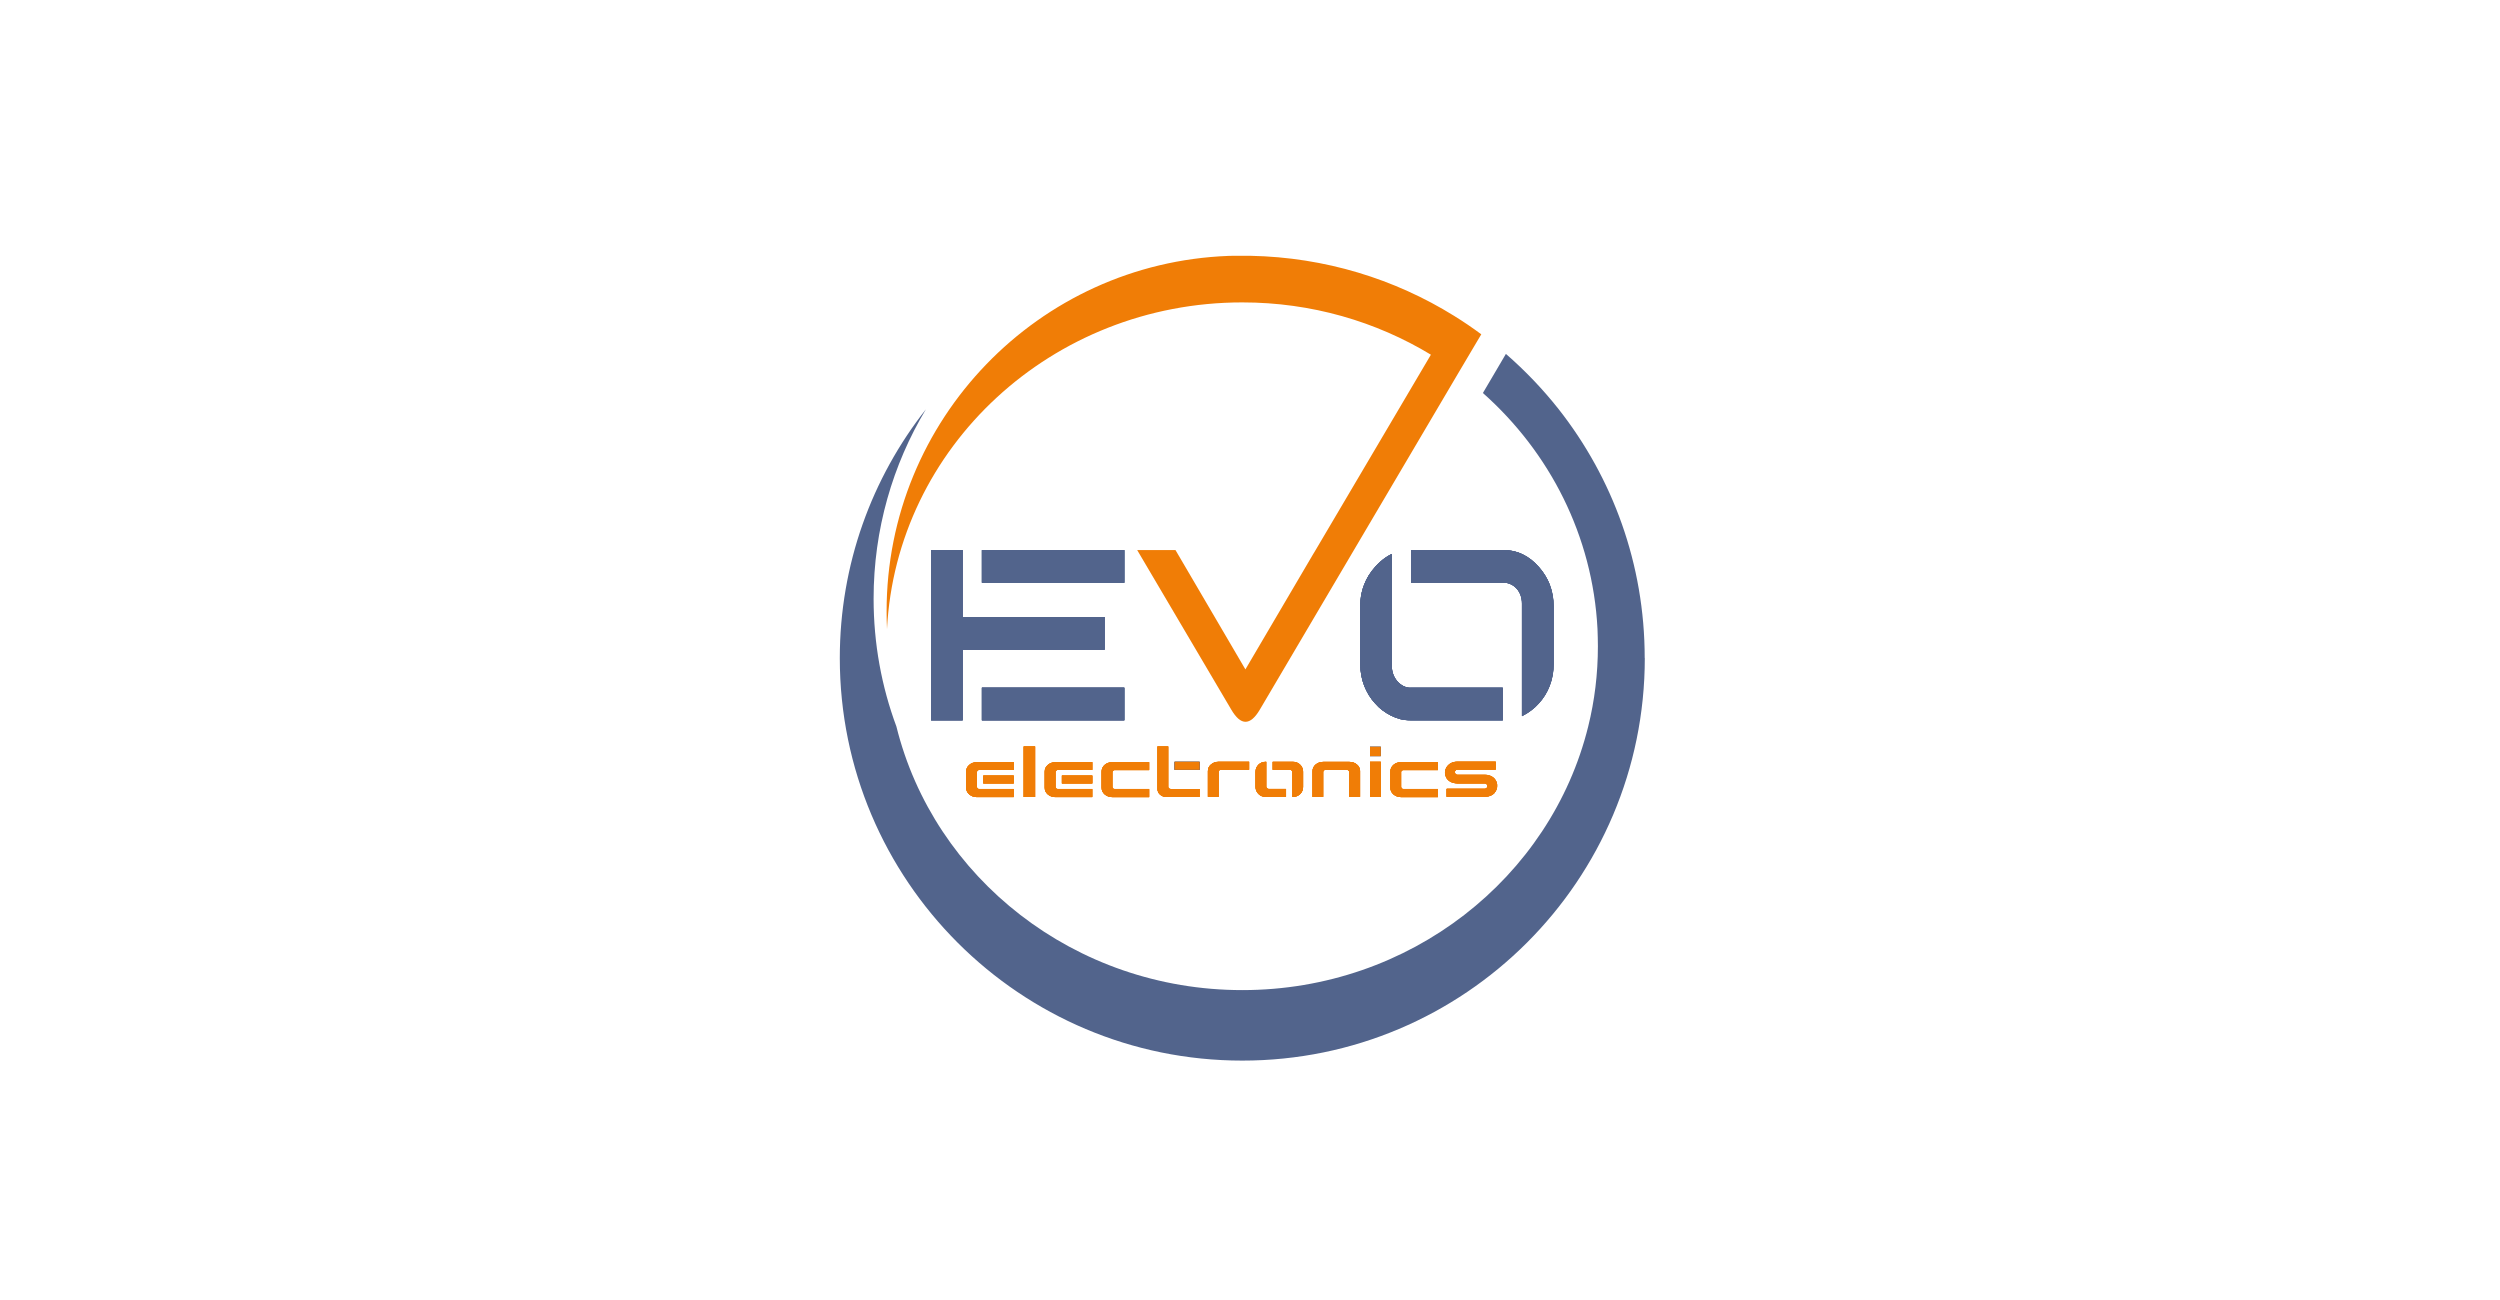 <?xml version="1.0" encoding="UTF-8"?>
<svg id="Layer_1" data-name="Layer 1" xmlns="http://www.w3.org/2000/svg" viewBox="0 0 250 130">
  <defs>
    <style>
      .cls-1 {
        fill: none;
      }

      .cls-2 {
        fill: #f07d06;
      }

      .cls-3 {
        fill: #52648c;
      }
    </style>
  </defs>
  <g>
    <path class="cls-2" d="M98.33,77.56v.78h3.04v-.78s-3.04,0-3.04,0ZM97.76,77.05s.11-.07.17-.07h3.44v-.78h-3.69c-.29,0-.54.09-.75.27-.21.18-.31.4-.31.65v1.63c0,.26.1.48.31.66.21.18.46.27.75.27h3.69v-.79h-3.44s-.08,0-.12-.03c-.04-.02-.07-.04-.09-.08-.02-.03-.03-.07-.03-.11v-1.49c0-.06.02-.11.07-.15Z"/>
    <path class="cls-2" d="M102.37,74.65v5.05h1.14v-5.05h-1.14Z"/>
    <path class="cls-2" d="M106.19,77.56v.78h3.04v-.78h-3.04ZM105.62,77.05s.11-.07.18-.07h3.44v-.78h-3.69c-.29,0-.54.09-.75.27s-.31.4-.31.65v1.63c0,.26.1.48.31.66.21.18.46.27.75.27h3.69v-.79h-3.44s-.09,0-.12-.03-.07-.04-.09-.08c-.02-.03-.03-.07-.03-.11v-1.49c0-.06.02-.11.07-.15h0Z"/>
    <path class="cls-2" d="M111.31,77.05s.11-.07.17-.07h3.44v-.78h-3.69c-.19,0-.37.04-.53.12-.16.08-.29.2-.39.34-.1.14-.14.3-.14.46v1.63c0,.26.1.48.31.66.21.18.46.27.75.27h3.69v-.79h-3.44s-.08,0-.12-.03c-.04-.02-.07-.04-.09-.08-.02-.03-.03-.07-.03-.11v-1.49c0-.06.02-.11.07-.15h0Z"/>
    <path class="cls-2" d="M117.46,76.18v.8h2.5v-.8h-2.5ZM117.06,78.9c-.07,0-.13-.02-.17-.06-.05-.04-.07-.09-.07-.15v-4.03h-1.07v4.25c0,.22.09.4.26.56.17.15.38.23.62.23h3.33v-.79h-2.9Z"/>
    <path class="cls-2" d="M121.85,76.18c-.29,0-.54.09-.75.27-.21.18-.31.4-.31.66v2.57h1.07v-2.49c0-.06.02-.12.07-.16.05-.04.11-.06.18-.06h2.8v-.79h-3.06Z"/>
    <path class="cls-2" d="M130.18,76.68c-.09-.15-.21-.27-.36-.36s-.32-.14-.5-.14h-2.05v.79h1.74c.06,0,.12.02.16.07.05.05.07.1.07.16v2.48h.07c.27,0,.51-.1.7-.29.19-.2.29-.43.29-.7v-1.51c0-.18-.04-.35-.13-.5h0ZM126.86,78.9c-.06,0-.12-.02-.16-.07s-.07-.1-.07-.16v-2.48h-.07c-.27,0-.51.1-.7.29-.19.2-.29.43-.29.71v1.51c0,.27.1.51.29.7.2.19.43.29.7.29h2.05v-.79h-1.74Z"/>
    <path class="cls-2" d="M135.68,76.46c-.21-.18-.46-.27-.75-.27h-2.63c-.29,0-.54.09-.75.27s-.31.4-.31.66v2.57h1.06v-2.49c0-.06.02-.12.07-.16.05-.04.11-.06.18-.06h2.12s.08.01.12.03c.04.02.07.05.09.08.02.03.03.07.03.11v2.49h1.06v-2.57c0-.26-.1-.48-.31-.66h0Z"/>
    <path class="cls-2" d="M137,76.18v3.52h1.08v-3.52h-1.08ZM137,74.68v.93h1.08v-.93h-1.08Z"/>
    <path class="cls-2" d="M140.18,77.05s.11-.07.18-.07h3.44v-.78h-3.69c-.19,0-.37.04-.53.12-.16.08-.29.2-.39.34-.09.14-.14.3-.14.46v1.63c0,.26.1.48.31.66.21.18.46.27.75.27h3.69v-.79h-3.44s-.09,0-.12-.03-.07-.04-.09-.08c-.02-.03-.03-.07-.03-.11v-1.49c0-.06.02-.11.07-.15h0Z"/>
    <path class="cls-2" d="M149.67,78.32c-.02-.09-.06-.17-.11-.25-.04-.08-.1-.16-.17-.23s-.15-.13-.24-.18c-.09-.05-.19-.09-.3-.12-.11-.03-.24-.04-.37-.04h-2.74s-.08-.01-.12-.03c-.03-.01-.06-.03-.08-.05-.02-.03-.04-.06-.05-.09-.02-.03-.02-.07-.02-.1s0-.07.01-.1c.02-.03.03-.06.05-.08.02-.02.05-.04.08-.06.03-.01.07-.02.12-.02h3.82v-.79h-3.84c-.16,0-.3.02-.43.06-.13.04-.24.1-.34.17-.1.07-.18.15-.25.25s-.11.19-.15.29c-.03.1-.05.21-.05.32s.02.21.05.32c.03.1.08.2.14.29.07.09.15.17.25.24.1.07.21.13.34.16s.28.06.44.06h2.74s.08.02.12.03c.03.02.06.03.08.06s.04.05.06.08c0,.03.01.06.01.09s0,.06-.01.1c-.02.03-.03.07-.06.1-.02.03-.05.05-.09.07-.03.02-.07.03-.11.03h-3.82v.79h3.83c.13,0,.25-.01.37-.04.11-.03.22-.07.31-.12s.17-.11.24-.18c.06-.07.12-.15.16-.23.05-.08.08-.16.1-.25s.03-.17.03-.26-.01-.18-.03-.27h0Z"/>
  </g>
  <g>
    <path class="cls-3" d="M98.19,68.77v3.26h14.24v-3.26s-14.24,0-14.24,0ZM98.19,55.01v3.26h14.24v-3.26s-14.24,0-14.24,0ZM96.26,61.71v-6.7h-3.15v17.02h3.15v-7.07h14.2v-3.26h-14.2Z"/>
    <path class="cls-3" d="M154.97,58.49c-.26-.66-.62-1.26-1.11-1.8-.48-.54-1.02-.96-1.6-1.25s-1.22-.43-1.91-.43h-9.25v3.26h9.25c.26,0,.5.05.72.16.22.11.41.25.58.43s.3.4.39.65c.09.26.14.53.14.83v11.27s.03-.03.04-.04c.02,0,.03-.01.04-.01.29-.15.57-.33.84-.53.27-.21.51-.43.74-.68.47-.51.83-1.1,1.1-1.78.26-.68.39-1.4.39-2.17v-5.76c0-.77-.13-1.49-.38-2.15h0ZM141.02,68.77c-.23,0-.46-.06-.69-.17-.23-.11-.42-.27-.59-.46s-.3-.41-.41-.67c-.1-.26-.15-.51-.15-.78v-11.29l-.07.02c-.17.09-.34.18-.5.29-.39.26-.76.58-1.1.97-.48.54-.85,1.14-1.11,1.8-.19.49-.31,1.02-.36,1.57-.02.19-.02.38-.02.58v5.76c0,.78.13,1.5.39,2.17.26.68.63,1.27,1.1,1.78.22.25.46.47.73.68.27.21.56.38.85.53s.61.26.92.35c.31.08.65.12,1,.12h9.25v-3.26h-9.25Z"/>
  </g>
  <rect class="cls-2" x="98.33" y="77.56" width="3.04" height=".78"/>
  <path class="cls-2" d="M101.37,76.99h-3.44c-.07,0-.13.02-.17.07-.05.04-.07.1-.07.15v1.49s.01.08.03.11c.02.03.05.06.09.08.04.02.08.03.12.03h3.44v.79h-3.69c-.29,0-.54-.09-.75-.27-.21-.18-.31-.4-.31-.66v-1.63c0-.25.1-.47.31-.65.21-.18.46-.27.75-.27h3.69v.78Z"/>
  <rect class="cls-2" x="102.37" y="74.65" width="1.14" height="5.05"/>
  <rect class="cls-2" x="106.19" y="77.56" width="3.04" height=".78"/>
  <path class="cls-2" d="M109.23,76.99h-3.44c-.07,0-.13.02-.18.07-.05.04-.07.1-.07.15v1.49s.01.08.03.11.05.06.09.08.08.03.12.03h3.44v.79h-3.69c-.29,0-.54-.09-.75-.27-.21-.18-.31-.4-.31-.66v-1.63c0-.25.1-.47.31-.65s.46-.27.75-.27h3.69v.78Z"/>
  <polygon class="cls-3" points="96.26 55.01 96.26 61.71 110.46 61.71 110.46 64.97 96.26 64.97 96.26 72.03 93.11 72.03 93.11 55.01 96.26 55.01"/>
  <rect class="cls-3" x="98.19" y="55.01" width="14.24" height="3.26"/>
  <rect class="cls-3" x="98.19" y="68.77" width="14.24" height="3.26"/>
  <path class="cls-2" d="M111.23,77.21v1.49s.01.08.03.11.05.06.09.08c.04.02.08.03.12.03h3.44v.79h-3.69c-.29,0-.54-.09-.75-.27-.21-.18-.31-.4-.31-.66v-1.63c0-.16.05-.32.14-.46.09-.14.22-.26.39-.34s.34-.12.53-.12h3.69v.78h-3.44c-.07,0-.13.02-.17.07-.05.04-.07.1-.07.15Z"/>
  <rect class="cls-3" x="117.46" y="76.18" width="2.5" height=".8"/>
  <path class="cls-2" d="M116.82,78.69c0,.06.02.11.07.15.05.04.1.06.17.06h2.9v.79h-3.33c-.24,0-.45-.08-.62-.23-.17-.15-.26-.34-.26-.56v-4.25h1.07v4.03h0Z"/>
  <path class="cls-2" d="M121.85,76.18h3.06v.79h-2.8c-.07,0-.13.02-.18.06-.05.04-.07.09-.07.16v2.49h-1.07v-2.57c0-.26.1-.48.31-.66.21-.18.46-.27.75-.27h0Z"/>
  <path class="cls-2" d="M126.62,76.18v2.48c0,.06.02.12.07.16s.1.07.16.07h1.74v.79h-2.05c-.27,0-.51-.1-.7-.29-.19-.2-.29-.43-.29-.7v-1.51c0-.28.1-.51.29-.71.2-.19.43-.29.7-.29h.07Z"/>
  <path class="cls-2" d="M129.24,79.69v-2.48c0-.06-.02-.12-.07-.16-.05-.05-.1-.07-.16-.07h-1.74v-.79h2.05c.18,0,.35.05.5.14.15.09.27.21.36.36.09.15.13.32.13.5v1.51c0,.27-.1.51-.29.7-.2.19-.43.29-.7.29h-.07Z"/>
  <path class="cls-2" d="M134.93,79.69v-2.49s-.01-.08-.03-.11c-.02-.03-.05-.06-.09-.08-.04-.02-.08-.03-.12-.03h-2.12c-.07,0-.13.02-.18.06-.05.04-.07.09-.07.16v2.49h-1.06v-2.57c0-.26.1-.48.31-.66.21-.18.46-.27.75-.27h2.63c.29,0,.54.09.75.27.21.18.31.4.31.66v2.57h-1.06Z"/>
  <rect class="cls-3" x="137" y="74.68" width="1.08" height=".93"/>
  <rect class="cls-2" x="137" y="76.18" width="1.08" height="3.52"/>
  <path class="cls-2" d="M140.11,77.21v1.49s.01.08.03.11c.02.03.05.06.09.08s.08.03.12.03h3.44v.79h-3.69c-.29,0-.54-.09-.75-.27-.21-.18-.31-.4-.31-.66v-1.63c0-.16.05-.32.14-.46.1-.14.22-.26.39-.34.16-.08.34-.12.53-.12h3.69v.78h-3.44c-.07,0-.13.02-.18.07-.05.04-.07.1-.07.15h0Z"/>
  <path class="cls-2" d="M148.73,78.69s.01-.07.01-.1,0-.06-.01-.09c-.02-.03-.03-.05-.06-.08-.02-.02-.05-.04-.08-.06-.03-.01-.07-.02-.12-.02h-2.74c-.16,0-.31-.03-.44-.07s-.25-.09-.34-.16c-.1-.07-.18-.15-.25-.24-.06-.09-.11-.19-.14-.29-.03-.1-.05-.21-.05-.32s.02-.22.05-.32c.03-.1.08-.2.15-.29s.15-.17.25-.25c.1-.07.21-.13.34-.17.13-.04.27-.06.43-.06h3.84v.79h-3.82s-.09,0-.12.02c-.03.02-.06.03-.08.06-.02.02-.04.05-.05.08,0,.03-.01.07-.01.1s0,.07.02.1c0,.03.03.06.05.09.02.02.05.04.08.05.03.02.07.02.12.02h2.74c.14,0,.26.02.37.05.11.03.21.07.3.12.09.05.17.11.24.18s.12.14.17.23c.05.08.08.16.11.25s.03.18.03.27-.01.18-.03.26-.06.17-.1.25c-.05.08-.1.16-.16.23-.07.07-.15.13-.24.18s-.2.09-.31.12c-.11.03-.24.04-.37.04h-3.83v-.79h3.82s.08,0,.11-.03c.03-.01.06-.04.09-.07.02-.03.04-.07.06-.1h0Z"/>
  <path class="cls-3" d="M150.27,72.03h-9.25c-.35,0-.68-.04-1-.12-.31-.08-.62-.2-.92-.35s-.58-.33-.85-.53-.51-.43-.73-.68c-.47-.51-.83-1.1-1.1-1.78-.26-.68-.39-1.4-.39-2.17v-5.76c0-.2,0-.39.02-.58.05-.56.17-1.08.36-1.57.25-.66.62-1.26,1.11-1.8.34-.38.71-.71,1.1-.97.16-.11.33-.2.5-.29l.07-.02v11.29c0,.26.05.52.15.78.1.25.24.48.41.67s.37.34.59.46c.23.11.46.17.69.17h9.25v3.26h0Z"/>
  <path class="cls-3" d="M152.2,71.61v-11.27c0-.3-.05-.57-.14-.83-.1-.25-.23-.47-.39-.65s-.36-.33-.58-.43c-.22-.11-.46-.16-.72-.16h-9.25v-3.26h9.25c.69,0,1.32.14,1.91.43s1.12.7,1.6,1.25c.48.54.85,1.14,1.11,1.8.25.66.38,1.38.38,2.15v5.76c0,.78-.13,1.5-.39,2.17-.26.68-.63,1.27-1.1,1.78-.22.25-.46.47-.74.68-.27.21-.55.38-.84.53-.02,0-.03,0-.04.01-.01,0-.03.02-.04.04h0Z"/>
  <path class="cls-3" d="M164.48,65.81c0,22.23-18.02,40.25-40.25,40.25s-40.25-18.02-40.25-40.25c0-9.39,3.22-18.03,8.61-24.88-3.32,5.54-5.23,12.01-5.23,18.94,0,4.49.8,8.8,2.28,12.78,3.74,15.12,17.81,26.36,34.59,26.36s30.86-11.24,34.59-26.36c.64-2.57.97-5.26.97-8.03,0-.58-.02-1.15-.04-1.72-.48-9.33-4.79-17.68-11.46-23.6l1.63-2.77.67-1.14c1.92,1.67,3.69,3.52,5.27,5.52,5.39,6.85,8.61,15.49,8.61,24.88Z"/>
  <rect class="cls-2" x="98.33" y="77.56" width="3.04" height=".78"/>
  <path class="cls-2" d="M101.37,76.99h-3.44c-.07,0-.13.02-.17.07-.05.04-.07.1-.07.15v1.49s.01.08.03.11c.02.03.05.06.09.08.04.02.08.03.12.03h3.44v.79h-3.69c-.29,0-.54-.09-.75-.27-.21-.18-.31-.4-.31-.66v-1.63c0-.25.1-.47.31-.65.21-.18.46-.27.75-.27h3.69v.78Z"/>
  <rect class="cls-2" x="102.37" y="74.65" width="1.14" height="5.05"/>
  <rect class="cls-2" x="106.19" y="77.56" width="3.04" height=".78"/>
  <path class="cls-2" d="M109.23,76.99h-3.44c-.07,0-.13.02-.18.07-.05.04-.07.1-.07.15v1.49s.01.08.03.11.05.06.09.08.08.03.12.03h3.44v.79h-3.69c-.29,0-.54-.09-.75-.27-.21-.18-.31-.4-.31-.66v-1.63c0-.25.1-.47.31-.65s.46-.27.75-.27h3.69v.78Z"/>
  <polygon class="cls-3" points="96.26 72.03 93.11 72.03 93.11 55.01 96.26 55.01 96.26 61.71 110.46 61.71 110.46 64.97 96.26 64.97 96.26 72.03"/>
  <rect class="cls-3" x="98.19" y="55.01" width="14.24" height="3.26"/>
  <rect class="cls-3" x="98.19" y="68.77" width="14.24" height="3.26"/>
  <path class="cls-2" d="M111.23,77.21v1.49s.01.08.03.11.05.06.09.08c.04.02.08.03.12.03h3.44v.79h-3.69c-.29,0-.54-.09-.75-.27-.21-.18-.31-.4-.31-.66v-1.63c0-.16.05-.32.14-.46.09-.14.22-.26.39-.34s.34-.12.53-.12h3.69v.78h-3.44c-.07,0-.13.02-.17.07-.05.04-.07.1-.07.15Z"/>
  <rect class="cls-3" x="117.46" y="76.18" width="2.5" height=".8"/>
  <path class="cls-2" d="M116.82,78.69c0,.06.02.11.07.15.05.04.1.06.17.06h2.9v.79h-3.33c-.24,0-.45-.08-.62-.23-.17-.15-.26-.34-.26-.56v-4.25h1.07v4.03h0Z"/>
  <path class="cls-2" d="M121.85,76.18h3.06v.79h-2.8c-.07,0-.13.02-.18.06-.05.04-.07.09-.07.16v2.49h-1.07v-2.57c0-.26.1-.48.31-.66.21-.18.46-.27.75-.27h0Z"/>
  <path class="cls-2" d="M126.62,76.18v2.48c0,.06.02.12.07.16s.1.07.16.07h1.74v.79h-2.05c-.27,0-.51-.1-.7-.29-.19-.2-.29-.43-.29-.7v-1.51c0-.28.1-.51.29-.71.2-.19.43-.29.7-.29h.07Z"/>
  <path class="cls-2" d="M129.24,79.69v-2.48c0-.06-.02-.12-.07-.16-.05-.05-.1-.07-.16-.07h-1.74v-.79h2.05c.18,0,.35.05.5.14.15.09.27.21.36.36.09.15.13.32.13.5v1.51c0,.27-.1.51-.29.7-.2.19-.43.29-.7.29h-.07Z"/>
  <path class="cls-2" d="M134.93,79.69v-2.49s-.01-.08-.03-.11c-.02-.03-.05-.06-.09-.08-.04-.02-.08-.03-.12-.03h-2.12c-.07,0-.13.02-.18.06-.05.04-.07.09-.07.16v2.49h-1.06v-2.57c0-.26.1-.48.31-.66.21-.18.46-.27.75-.27h2.63c.29,0,.54.09.75.27.21.18.31.4.31.66v2.57h-1.06Z"/>
  <rect class="cls-3" x="137" y="74.68" width="1.08" height=".93"/>
  <rect class="cls-2" x="137" y="76.18" width="1.08" height="3.52"/>
  <path class="cls-2" d="M140.11,77.21v1.49s.01.08.03.11c.02.03.05.06.09.08s.08.03.12.03h3.44v.79h-3.69c-.29,0-.54-.09-.75-.27-.21-.18-.31-.4-.31-.66v-1.63c0-.16.05-.32.14-.46.1-.14.22-.26.39-.34.16-.08.34-.12.53-.12h3.69v.78h-3.44c-.07,0-.13.02-.18.07-.05.04-.07.1-.07.15h0Z"/>
  <path class="cls-2" d="M148.73,78.69s.01-.07.01-.1,0-.06-.01-.09c-.02-.03-.03-.05-.06-.08-.02-.02-.05-.04-.08-.06-.03-.01-.07-.02-.12-.02h-2.74c-.16,0-.31-.03-.44-.07s-.25-.09-.34-.16c-.1-.07-.18-.15-.25-.24-.06-.09-.11-.19-.14-.29-.03-.1-.05-.21-.05-.32s.02-.22.05-.32c.03-.1.08-.2.15-.29s.15-.17.25-.25c.1-.07.21-.13.34-.17.13-.04.27-.06.43-.06h3.84v.79h-3.82s-.09,0-.12.02c-.03.02-.06.03-.08.06-.02.02-.04.05-.05.08,0,.03-.01.07-.01.1s0,.07.02.1c0,.03.03.06.05.09.02.02.05.04.08.05.03.02.07.02.12.02h2.74c.14,0,.26.02.37.05.11.03.21.07.3.12.09.05.17.11.24.18s.12.14.17.23c.05.08.08.16.11.25s.03.18.03.27-.01.18-.03.26-.06.17-.1.25c-.05.08-.1.16-.16.23-.07.07-.15.13-.24.18s-.2.09-.31.12c-.11.03-.24.04-.37.04h-3.83v-.79h3.82s.08,0,.11-.03c.03-.01.06-.04.09-.07.02-.03.04-.07.06-.1h0Z"/>
  <path class="cls-3" d="M150.27,72.03h-9.25c-.35,0-.68-.04-1-.12-.31-.08-.62-.2-.92-.35s-.58-.33-.85-.53-.51-.43-.73-.68c-.47-.51-.83-1.1-1.1-1.78-.26-.68-.39-1.4-.39-2.17v-5.76c0-.2,0-.39.02-.58.05-.56.17-1.08.36-1.57.25-.66.62-1.26,1.11-1.8.34-.38.71-.71,1.1-.97.16-.11.33-.2.5-.29l.07-.02v11.29c0,.26.05.52.15.78.1.25.24.48.41.67s.37.34.59.46c.23.11.46.17.69.17h9.25v3.26h0Z"/>
  <path class="cls-3" d="M141.11,55.01h9.25c.69,0,1.32.14,1.91.43s1.12.7,1.6,1.25c.48.54.85,1.14,1.11,1.8.25.66.38,1.38.38,2.15v5.76c0,.78-.13,1.5-.39,2.17-.26.68-.63,1.27-1.1,1.78-.22.25-.46.47-.74.68-.27.21-.55.38-.84.53-.02,0-.03,0-.04.01-.01,0-.03.02-.04.04v-11.27c0-.3-.05-.57-.14-.83-.1-.25-.23-.47-.39-.65s-.36-.33-.58-.43c-.22-.11-.46-.16-.72-.16h-9.25v-3.26h0Z"/>
  <rect class="cls-2" x="98.33" y="77.56" width="3.04" height=".78"/>
  <path class="cls-2" d="M97.68,76.21h3.69v.78h-3.44c-.07,0-.13.02-.17.07-.05.04-.07.1-.07.15v1.49s.01.08.03.11c.02.03.05.06.09.08.04.02.08.03.12.03h3.44v.79h-3.69c-.29,0-.54-.09-.75-.27-.21-.18-.31-.4-.31-.66v-1.63c0-.25.1-.47.31-.65.21-.18.46-.27.75-.27Z"/>
  <rect class="cls-2" x="102.37" y="74.65" width="1.14" height="5.05"/>
  <rect class="cls-2" x="106.19" y="77.56" width="3.04" height=".78"/>
  <path class="cls-2" d="M105.54,76.21h3.69v.78h-3.44c-.07,0-.13.02-.18.07-.05.04-.07.1-.07.15v1.49s.01.08.03.11.05.06.09.08.08.03.12.03h3.44v.79h-3.69c-.29,0-.54-.09-.75-.27-.21-.18-.31-.4-.31-.66v-1.63c0-.25.1-.47.31-.65s.46-.27.75-.27Z"/>
  <polygon class="cls-3" points="110.46 64.97 96.26 64.97 96.26 72.03 93.11 72.03 93.11 55.01 96.26 55.01 96.26 61.71 110.46 61.71 110.46 64.97"/>
  <rect class="cls-3" x="98.19" y="55.01" width="14.24" height="3.26"/>
  <rect class="cls-3" x="98.19" y="68.77" width="14.24" height="3.26"/>
  <path class="cls-2" d="M111.23,76.21h3.69v.78h-3.44c-.07,0-.13.02-.17.07-.05.04-.07.1-.07.15v1.49s.01.08.03.11.05.06.09.08c.04.02.08.03.12.03h3.44v.79h-3.69c-.29,0-.54-.09-.75-.27-.21-.18-.31-.4-.31-.66v-1.63c0-.16.05-.32.14-.46.09-.14.22-.26.39-.34s.34-.12.53-.12Z"/>
  <rect class="cls-3" x="117.46" y="76.18" width="2.5" height=".8"/>
  <path class="cls-2" d="M117.06,78.9h2.9v.79h-3.33c-.24,0-.45-.08-.62-.23-.17-.15-.26-.34-.26-.56v-4.25h1.07v4.03c0,.06.02.11.07.15.05.04.1.06.17.06h0Z"/>
  <path class="cls-2" d="M121.85,76.18h3.06v.79h-2.8c-.07,0-.13.02-.18.06-.05.04-.07.09-.07.16v2.49h-1.07v-2.57c0-.26.1-.48.31-.66.21-.18.46-.27.75-.27h0Z"/>
  <path class="cls-2" d="M126.86,78.9h1.74v.79h-2.05c-.27,0-.51-.1-.7-.29-.19-.2-.29-.43-.29-.7v-1.51c0-.28.1-.51.29-.71.2-.19.43-.29.7-.29h.07v2.48c0,.06.02.12.07.16s.1.07.16.07h0Z"/>
  <path class="cls-2" d="M130.18,76.68c.09.15.13.32.13.5v1.51c0,.27-.1.51-.29.7-.2.19-.43.29-.7.29h-.07v-2.48c0-.06-.02-.12-.07-.16-.05-.05-.1-.07-.16-.07h-1.74v-.79h2.05c.18,0,.35.05.5.14.15.09.27.21.36.36h0Z"/>
  <path class="cls-2" d="M135.99,77.12v2.57h-1.06v-2.49s-.01-.08-.03-.11c-.02-.03-.05-.06-.09-.08-.04-.02-.08-.03-.12-.03h-2.12c-.07,0-.13.02-.18.06-.05.04-.07.09-.07.16v2.49h-1.06v-2.57c0-.26.1-.48.31-.66.21-.18.46-.27.75-.27h2.63c.29,0,.54.09.75.27.21.18.31.4.31.66h0Z"/>
  <rect class="cls-3" x="137" y="74.68" width="1.08" height=".93"/>
  <rect class="cls-2" x="137" y="76.18" width="1.08" height="3.52"/>
  <path class="cls-2" d="M140.1,76.21h3.69v.78h-3.44c-.07,0-.13.02-.18.07-.05.04-.07.1-.07.15v1.49s.01.08.03.11c.02.03.05.06.09.08s.08.03.12.03h3.44v.79h-3.69c-.29,0-.54-.09-.75-.27-.21-.18-.31-.4-.31-.66v-1.63c0-.16.05-.32.14-.46.1-.14.22-.26.39-.34.16-.08.34-.12.53-.12h0Z"/>
  <path class="cls-2" d="M149.67,78.32c.02.09.03.18.03.27s-.01.18-.03.26-.06.17-.1.25c-.05.08-.1.16-.16.23-.07.07-.15.13-.24.18s-.2.09-.31.12c-.11.03-.24.04-.37.04h-3.83v-.79h3.82s.08,0,.11-.03c.03-.01.06-.04.09-.07.02-.03.04-.07.06-.1,0-.04.01-.07.01-.1s0-.06-.01-.09c-.02-.03-.03-.05-.06-.08-.02-.02-.05-.04-.08-.06-.03-.01-.07-.02-.12-.02h-2.74c-.16,0-.31-.03-.44-.07s-.25-.09-.34-.16c-.1-.07-.18-.15-.25-.24-.06-.09-.11-.19-.14-.29-.03-.1-.05-.21-.05-.32s.02-.22.05-.32c.03-.1.08-.2.15-.29s.15-.17.25-.25c.1-.07.21-.13.34-.17.13-.04.27-.06.43-.06h3.84v.79h-3.82s-.09,0-.12.02c-.03.02-.06.03-.08.06-.02.02-.04.05-.05.08,0,.03-.01.07-.01.1s0,.07.02.1c0,.03.03.06.05.09.02.02.05.04.08.05.03.02.07.02.12.02h2.74c.14,0,.26.02.37.05.11.03.21.07.3.12.09.05.17.11.24.18s.12.14.17.23c.05.08.08.16.11.25h0Z"/>
  <path class="cls-3" d="M141.02,68.77h9.25v3.26h-9.25c-.35,0-.68-.04-1-.12-.31-.08-.62-.2-.92-.35s-.58-.33-.85-.53-.51-.43-.73-.68c-.47-.51-.83-1.1-1.1-1.78-.26-.68-.39-1.4-.39-2.17v-5.76c0-.2,0-.39.02-.58.05-.56.17-1.08.36-1.57.25-.66.62-1.26,1.11-1.8.34-.38.71-.71,1.1-.97.16-.11.33-.2.5-.29l.07-.02v11.29c0,.26.05.52.15.78.1.25.24.48.41.67s.37.34.59.46c.23.11.46.17.69.17h0Z"/>
  <path class="cls-3" d="M154.97,58.49c.25.66.38,1.38.38,2.15v5.76c0,.78-.13,1.5-.39,2.17-.26.68-.63,1.27-1.1,1.78-.22.25-.46.47-.74.68-.27.21-.55.38-.84.53-.02,0-.03,0-.04.01-.01,0-.03.02-.04.04v-11.27c0-.3-.05-.57-.14-.83-.1-.25-.23-.47-.39-.65s-.36-.33-.58-.43c-.22-.11-.46-.16-.72-.16h-9.25v-3.26h9.25c.69,0,1.32.14,1.91.43s1.12.7,1.6,1.25c.48.54.85,1.14,1.11,1.8h0Z"/>
  <rect class="cls-2" x="98.33" y="77.56" width="3.04" height=".78"/>
  <path class="cls-2" d="M101.37,76.99h-3.44c-.07,0-.13.02-.17.07-.05.04-.07.1-.07.15v1.49s.01.08.03.11c.02.03.05.06.09.08.04.02.08.03.12.03h3.44v.79h-3.69c-.29,0-.54-.09-.75-.27-.21-.18-.31-.4-.31-.66v-1.63c0-.25.1-.47.31-.65.21-.18.46-.27.75-.27h3.69v.78Z"/>
  <rect class="cls-2" x="102.37" y="74.65" width="1.14" height="5.05"/>
  <rect class="cls-2" x="106.19" y="77.56" width="3.04" height=".78"/>
  <path class="cls-2" d="M109.23,76.99h-3.44c-.07,0-.13.02-.18.07-.05.04-.07.1-.07.15v1.49s.01.08.03.11.05.06.09.08.08.03.12.03h3.44v.79h-3.69c-.29,0-.54-.09-.75-.27-.21-.18-.31-.4-.31-.66v-1.63c0-.25.1-.47.31-.65s.46-.27.75-.27h3.69v.78Z"/>
  <polygon class="cls-3" points="96.26 55.01 96.26 61.71 110.46 61.71 110.46 64.97 96.26 64.97 96.26 72.03 93.11 72.03 93.11 55.01 96.26 55.01"/>
  <rect class="cls-3" x="98.19" y="55.01" width="14.24" height="3.26"/>
  <rect class="cls-3" x="98.19" y="68.77" width="14.24" height="3.26"/>
  <path class="cls-2" d="M111.23,77.21v1.49s.01.08.03.11.05.06.09.08c.04.02.08.03.12.03h3.44v.79h-3.69c-.29,0-.54-.09-.75-.27-.21-.18-.31-.4-.31-.66v-1.63c0-.16.05-.32.14-.46.09-.14.22-.26.39-.34s.34-.12.53-.12h3.69v.78h-3.44c-.07,0-.13.02-.17.07-.05.04-.07.1-.07.15Z"/>
  <rect class="cls-2" x="117.46" y="76.18" width="2.5" height=".8"/>
  <path class="cls-2" d="M116.82,78.69c0,.06.02.11.07.15.05.04.1.06.17.06h2.9v.79h-3.33c-.24,0-.45-.08-.62-.23-.17-.15-.26-.34-.26-.56v-4.25h1.07v4.03h0Z"/>
  <path class="cls-2" d="M121.85,76.18h3.06v.79h-2.8c-.07,0-.13.02-.18.06-.05.04-.07.09-.07.16v2.49h-1.07v-2.57c0-.26.1-.48.31-.66.21-.18.46-.27.75-.27h0Z"/>
  <path class="cls-2" d="M126.62,76.18v2.48c0,.06.02.12.07.16s.1.07.16.07h1.74v.79h-2.05c-.27,0-.51-.1-.7-.29-.19-.2-.29-.43-.29-.7v-1.51c0-.28.1-.51.29-.71.2-.19.43-.29.7-.29h.07Z"/>
  <path class="cls-2" d="M129.24,79.69v-2.48c0-.06-.02-.12-.07-.16-.05-.05-.1-.07-.16-.07h-1.74v-.79h2.05c.18,0,.35.05.5.14.15.09.27.21.36.36.09.15.13.32.13.5v1.51c0,.27-.1.51-.29.7-.2.19-.43.29-.7.29h-.07Z"/>
  <path class="cls-2" d="M134.93,79.69v-2.49s-.01-.08-.03-.11c-.02-.03-.05-.06-.09-.08-.04-.02-.08-.03-.12-.03h-2.12c-.07,0-.13.02-.18.06-.05.04-.07.09-.07.16v2.49h-1.06v-2.57c0-.26.1-.48.31-.66.21-.18.46-.27.75-.27h2.63c.29,0,.54.09.75.27.21.18.31.4.31.66v2.57h-1.06Z"/>
  <rect class="cls-2" x="137" y="74.68" width="1.08" height=".93"/>
  <rect class="cls-2" x="137" y="76.18" width="1.08" height="3.52"/>
  <path class="cls-2" d="M140.11,77.21v1.49s.01.08.03.11c.02.03.05.06.09.08s.08.03.12.03h3.44v.79h-3.69c-.29,0-.54-.09-.75-.27-.21-.18-.31-.4-.31-.66v-1.63c0-.16.05-.32.14-.46.1-.14.22-.26.39-.34.16-.08.34-.12.53-.12h3.69v.78h-3.44c-.07,0-.13.02-.18.07-.05.04-.07.1-.07.15h0Z"/>
  <path class="cls-2" d="M148.73,78.69s.01-.07.01-.1,0-.06-.01-.09c-.02-.03-.03-.05-.06-.08-.02-.02-.05-.04-.08-.06-.03-.01-.07-.02-.12-.02h-2.74c-.16,0-.31-.03-.44-.07s-.25-.09-.34-.16c-.1-.07-.18-.15-.25-.24-.06-.09-.11-.19-.14-.29-.03-.1-.05-.21-.05-.32s.02-.22.05-.32c.03-.1.08-.2.15-.29s.15-.17.25-.25c.1-.07.21-.13.34-.17.13-.04.27-.06.43-.06h3.84v.79h-3.82s-.09,0-.12.02c-.03.02-.06.03-.08.06-.02.02-.04.05-.05.08,0,.03-.01.07-.01.1s0,.07.02.1c0,.03.03.06.05.09.02.02.05.04.08.05.03.02.07.02.12.02h2.74c.14,0,.26.02.37.05.11.03.21.07.3.12.09.05.17.11.24.18s.12.14.17.23c.05.08.08.16.11.25s.03.18.03.27-.01.18-.03.26-.06.17-.1.25c-.05.08-.1.16-.16.23-.07.07-.15.13-.24.18s-.2.09-.31.12c-.11.03-.24.04-.37.04h-3.83v-.79h3.82s.08,0,.11-.03c.03-.01.06-.04.09-.07.02-.03.04-.07.06-.1h0Z"/>
  <path class="cls-3" d="M150.27,72.03h-9.25c-.35,0-.68-.04-1-.12-.31-.08-.62-.2-.92-.35s-.58-.33-.85-.53-.51-.43-.73-.68c-.47-.51-.83-1.1-1.1-1.78-.26-.68-.39-1.4-.39-2.17v-5.76c0-.2,0-.39.02-.58.05-.56.17-1.08.36-1.57.25-.66.62-1.26,1.11-1.8.34-.38.71-.71,1.1-.97.16-.11.33-.2.5-.29l.07-.02v11.29c0,.26.05.52.15.78.1.25.24.48.41.67s.37.34.59.46c.23.11.46.17.69.17h9.25v3.26h0Z"/>
  <path class="cls-3" d="M152.2,71.61v-11.27c0-.3-.05-.57-.14-.83-.1-.25-.23-.47-.39-.65s-.36-.33-.58-.43c-.22-.11-.46-.16-.72-.16h-9.25v-3.26h9.25c.69,0,1.32.14,1.91.43s1.12.7,1.6,1.25c.48.54.85,1.14,1.11,1.8.25.66.38,1.38.38,2.15v5.76c0,.78-.13,1.5-.39,2.17-.26.68-.63,1.27-1.1,1.78-.22.25-.46.47-.74.68-.27.21-.55.38-.84.53-.02,0-.03,0-.04.01-.01,0-.03.02-.04.04h0Z"/>
  <path class="cls-2" d="M148.13,33.43l-.53.89-1.77,2.99-10.44,17.7h0l-9.4,15.94c-.48.82-.96,1.23-1.44,1.23s-.95-.41-1.43-1.23l-9.4-15.94h3.83l6.99,11.93,6.79-11.55.23-.38,11.53-19.54c-5.47-3.31-11.93-5.23-18.86-5.23-19.05,0-34.6,14.48-35.53,32.67-.03-.59-.04-1.18-.04-1.78,0-19.18,15.18-34.82,34.19-35.54.15,0,.3,0,.45-.01.16,0,.31,0,.47,0,.15,0,.31,0,.46,0s.31,0,.46,0c.12,0,.24,0,.36,0,7.46.15,14.42,2.32,20.35,6,.94.58,1.85,1.2,2.74,1.86Z"/>
  <line class="cls-1" x1="135.39" y1="55.01" x2="126.08" y2="70.79"/>
  <line class="cls-1" x1="131.34" y1="55.39" x2="129.84" y2="57.93"/>
</svg>
